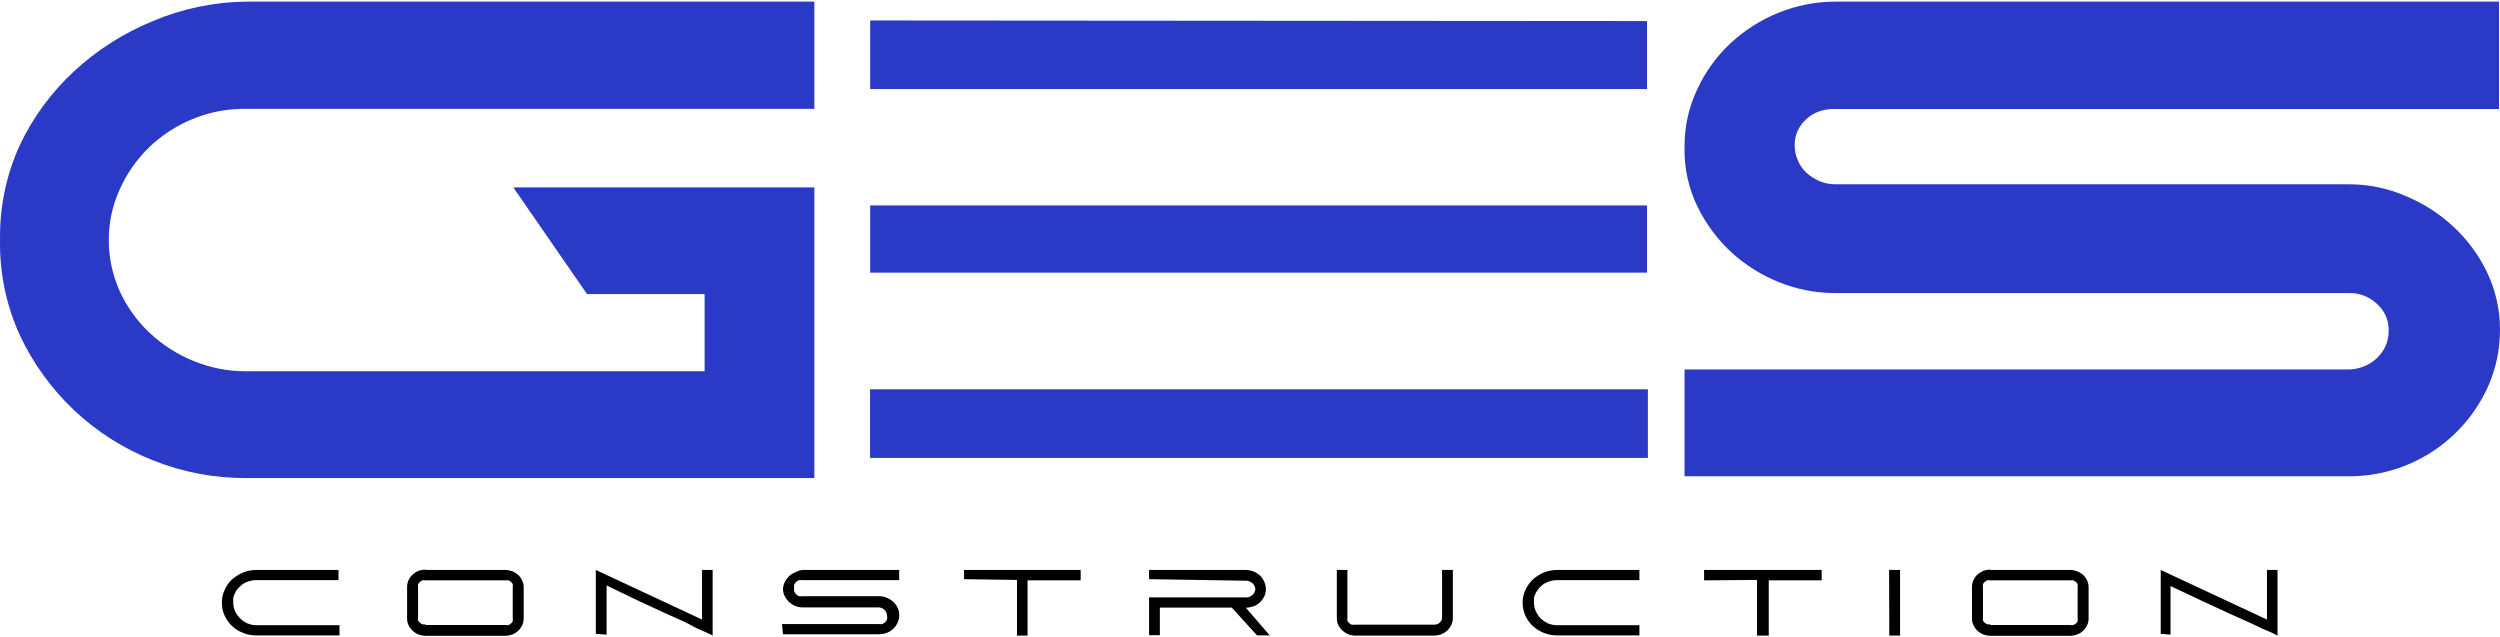 <svg width="208" height="53" viewBox="0 0 208 53" fill="none" xmlns="http://www.w3.org/2000/svg">
<path d="M21.299 47.42H28.163V48.268H21.299C21.076 48.265 20.855 48.304 20.646 48.382C20.446 48.447 20.258 48.547 20.092 48.676C19.925 48.813 19.777 48.972 19.652 49.149C19.543 49.332 19.46 49.529 19.407 49.736V49.85C19.407 49.85 19.407 49.931 19.407 49.98C19.407 50.029 19.407 50.078 19.407 50.143C19.407 50.385 19.457 50.623 19.554 50.844C19.661 51.068 19.804 51.272 19.978 51.448C20.154 51.629 20.365 51.773 20.598 51.872C20.846 51.97 21.112 52.02 21.38 52.019H28.245V52.866H21.315C20.94 52.872 20.568 52.8 20.223 52.654C19.882 52.529 19.571 52.335 19.309 52.084C19.048 51.839 18.837 51.546 18.69 51.219C18.532 50.883 18.454 50.515 18.462 50.143C18.454 49.777 18.532 49.414 18.69 49.084C18.833 48.75 19.044 48.45 19.309 48.203C19.582 47.966 19.89 47.774 20.223 47.632C20.565 47.496 20.93 47.425 21.299 47.42ZM35.403 47.42H42.039C42.245 47.425 42.449 47.464 42.643 47.534C42.82 47.612 42.985 47.717 43.132 47.844C43.268 47.981 43.378 48.141 43.458 48.317C43.538 48.496 43.577 48.691 43.572 48.888V51.431C43.577 51.628 43.538 51.823 43.458 52.002C43.374 52.176 43.264 52.335 43.132 52.475C42.985 52.603 42.82 52.707 42.643 52.785C42.449 52.855 42.245 52.894 42.039 52.899H35.403C35.197 52.894 34.993 52.855 34.8 52.785C34.443 52.63 34.154 52.352 33.984 52.002C33.904 51.823 33.865 51.628 33.87 51.431V48.855C33.865 48.659 33.904 48.464 33.984 48.285C34.064 48.105 34.181 47.944 34.327 47.812C34.465 47.682 34.625 47.577 34.8 47.502C34.993 47.431 35.197 47.393 35.403 47.388M35.403 52.002H42.056C42.141 52.027 42.231 52.027 42.316 52.002C42.391 51.974 42.458 51.929 42.512 51.872C42.574 51.824 42.624 51.763 42.659 51.692C42.674 51.617 42.674 51.539 42.659 51.464V48.839C42.676 48.764 42.676 48.686 42.659 48.611C42.629 48.533 42.578 48.465 42.512 48.415C42.453 48.362 42.388 48.318 42.316 48.285C42.23 48.267 42.142 48.267 42.056 48.285H35.387C35.306 48.268 35.223 48.268 35.142 48.285C35.066 48.318 34.995 48.362 34.93 48.415C34.869 48.47 34.819 48.536 34.783 48.611C34.767 48.686 34.767 48.764 34.783 48.839V51.399C34.768 51.474 34.768 51.552 34.783 51.627C34.823 51.694 34.873 51.754 34.93 51.806C34.99 51.865 35.063 51.91 35.142 51.937C35.222 51.961 35.307 51.961 35.387 51.937M49.572 52.736V47.42L58.41 51.546V47.42H59.291V52.883L59.111 52.785L58.736 52.605L58.051 52.312L56.991 51.758L55.361 51.024L53.209 50.029L50.469 48.708V52.801L49.572 52.736ZM65.063 51.921H73.118C73.215 51.936 73.314 51.936 73.411 51.921C73.5 51.878 73.582 51.823 73.656 51.758C73.723 51.695 73.773 51.616 73.802 51.529C73.827 51.438 73.827 51.343 73.802 51.252C73.802 51.157 73.783 51.062 73.746 50.974C73.709 50.886 73.655 50.806 73.587 50.739C73.518 50.672 73.437 50.62 73.348 50.584C73.259 50.549 73.164 50.532 73.069 50.535H66.775C66.568 50.535 66.364 50.496 66.171 50.42C65.982 50.34 65.806 50.23 65.65 50.094C65.507 49.95 65.386 49.785 65.291 49.605C65.204 49.433 65.154 49.244 65.144 49.051C65.142 48.836 65.193 48.623 65.291 48.431C65.38 48.248 65.502 48.083 65.65 47.942C65.801 47.801 65.978 47.691 66.171 47.616C66.358 47.512 66.563 47.445 66.775 47.42H74.813V48.268H66.775C66.677 48.253 66.579 48.253 66.481 48.268C66.391 48.301 66.308 48.351 66.237 48.415C66.173 48.484 66.118 48.561 66.074 48.643C66.057 48.74 66.057 48.84 66.074 48.937C66.058 49.029 66.058 49.122 66.074 49.214C66.118 49.296 66.173 49.373 66.237 49.442C66.309 49.509 66.391 49.565 66.481 49.605C66.579 49.621 66.677 49.621 66.775 49.605H73.183C73.39 49.61 73.595 49.654 73.786 49.736C73.977 49.815 74.153 49.925 74.308 50.062C74.465 50.204 74.592 50.376 74.683 50.567C74.776 50.76 74.821 50.973 74.813 51.187C74.821 51.396 74.776 51.603 74.683 51.79C74.602 51.979 74.486 52.15 74.341 52.296C74.19 52.442 74.013 52.559 73.819 52.638C73.611 52.722 73.39 52.766 73.166 52.769H65.144L65.063 51.921ZM80.21 48.187V47.42H89.912V48.285H85.493V52.883H84.613V48.252L80.21 48.187ZM95.603 48.187V47.42H103.658C104.115 47.427 104.552 47.608 104.881 47.926C105.017 48.081 105.127 48.257 105.207 48.448C105.281 48.635 105.319 48.834 105.321 49.035C105.317 49.237 105.272 49.436 105.191 49.622C105.09 49.816 104.958 49.992 104.799 50.143C104.646 50.278 104.469 50.383 104.277 50.453C104.077 50.519 103.869 50.557 103.658 50.567L105.647 52.866H104.587L102.484 50.551H96.5V52.85H95.603V49.703H103.756C103.943 49.683 104.117 49.596 104.245 49.459C104.357 49.35 104.426 49.206 104.441 49.051C104.443 48.96 104.427 48.87 104.393 48.786C104.359 48.702 104.309 48.626 104.245 48.562C104.112 48.43 103.941 48.345 103.756 48.317L95.603 48.187ZM111.224 47.42H112.104V51.431C112.089 51.507 112.089 51.584 112.104 51.66C112.138 51.73 112.189 51.791 112.251 51.839C112.305 51.897 112.372 51.941 112.447 51.97C112.527 51.992 112.611 51.992 112.691 51.97H119.36C119.442 51.971 119.523 51.956 119.599 51.925C119.674 51.894 119.743 51.848 119.8 51.79C119.859 51.736 119.905 51.671 119.936 51.598C119.967 51.525 119.982 51.446 119.98 51.366V47.42H120.877V51.431C120.874 51.629 120.83 51.823 120.746 52.002C120.665 52.172 120.554 52.327 120.42 52.459C120.274 52.586 120.109 52.691 119.931 52.769C119.748 52.838 119.555 52.876 119.36 52.883H112.74C112.545 52.879 112.351 52.84 112.169 52.769C111.991 52.691 111.827 52.586 111.68 52.459C111.545 52.324 111.429 52.17 111.338 52.002C111.259 51.822 111.22 51.628 111.224 51.431V47.42ZM129.535 47.42H136.399V48.268H129.535C129.312 48.265 129.091 48.304 128.883 48.382C128.677 48.447 128.484 48.546 128.312 48.676C128.149 48.813 128.007 48.972 127.888 49.149C127.768 49.328 127.679 49.526 127.627 49.736V49.85C127.619 49.893 127.619 49.937 127.627 49.98C127.618 50.034 127.618 50.089 127.627 50.143C127.627 50.385 127.677 50.623 127.774 50.844C127.875 51.067 128.013 51.271 128.181 51.448C128.363 51.622 128.573 51.765 128.801 51.872C129.05 51.97 129.316 52.02 129.584 52.019H136.399V52.866H129.535C128.792 52.863 128.078 52.584 127.529 52.084C127.268 51.839 127.057 51.546 126.91 51.219C126.759 50.881 126.681 50.514 126.681 50.143C126.681 49.778 126.759 49.417 126.91 49.084C127.064 48.753 127.28 48.454 127.545 48.203C127.812 47.966 128.115 47.774 128.442 47.632C128.791 47.496 129.161 47.424 129.535 47.42ZM141.78 48.285V47.42H151.564V48.285H147.161V52.883H146.183V48.252L141.78 48.285ZM157.173 47.42H158.086V52.883H157.189L157.173 47.42ZM165.603 47.42H172.239C172.44 47.422 172.639 47.461 172.826 47.534C173.011 47.608 173.182 47.713 173.331 47.844C173.467 47.981 173.578 48.141 173.658 48.317C173.738 48.496 173.777 48.691 173.772 48.888V51.431C173.777 51.628 173.738 51.823 173.658 52.002C173.574 52.176 173.464 52.335 173.331 52.475C173.182 52.606 173.011 52.711 172.826 52.785C172.639 52.859 172.44 52.897 172.239 52.899H165.603C165.397 52.894 165.193 52.855 164.999 52.785C164.821 52.707 164.656 52.603 164.51 52.475C164.378 52.335 164.268 52.176 164.184 52.002C164.104 51.823 164.065 51.628 164.07 51.431V48.855C164.065 48.659 164.104 48.464 164.184 48.285C164.264 48.109 164.374 47.949 164.51 47.812C164.656 47.684 164.821 47.58 164.999 47.502C165.193 47.431 165.397 47.393 165.603 47.388M165.603 52.002H172.255C172.335 52.026 172.42 52.026 172.5 52.002C172.579 51.975 172.652 51.93 172.712 51.872C172.774 51.824 172.824 51.763 172.859 51.692C172.874 51.617 172.874 51.539 172.859 51.464V48.839C172.875 48.764 172.875 48.686 172.859 48.611C172.829 48.533 172.778 48.465 172.712 48.415C172.647 48.362 172.576 48.318 172.5 48.285C172.419 48.268 172.336 48.268 172.255 48.285H165.586C165.506 48.268 165.422 48.268 165.342 48.285C165.265 48.318 165.194 48.362 165.13 48.415C165.063 48.465 165.012 48.533 164.983 48.611C164.966 48.686 164.966 48.764 164.983 48.839V51.399C164.968 51.474 164.968 51.552 164.983 51.627C165.017 51.697 165.068 51.759 165.13 51.806C165.19 51.865 165.262 51.91 165.342 51.937C165.421 51.961 165.507 51.961 165.586 51.937M179.772 52.736V47.42L188.61 51.546V47.42H189.49V52.883L189.295 52.785L188.936 52.605L188.251 52.312L187.175 51.806L185.544 51.073L183.392 50.078L180.587 48.757V52.801L179.772 52.736Z" fill="black"/>
<path d="M150.278 9.919C150.588 9.629 150.954 9.407 151.355 9.267C151.789 9.114 152.248 9.048 152.708 9.071H207.918V0.136H152.724C151.092 0.132 149.474 0.448 147.963 1.065C146.501 1.656 145.159 2.507 144.001 3.576C142.848 4.649 141.913 5.933 141.245 7.359C140.528 8.844 140.155 10.471 140.153 12.12V12.332C140.124 14.026 140.499 15.703 141.245 17.224C141.945 18.648 142.901 19.93 144.066 21.007C145.227 22.065 146.569 22.904 148.028 23.485C149.48 24.07 151.029 24.375 152.594 24.382H195.428C195.865 24.371 196.299 24.448 196.705 24.607C197.111 24.767 197.481 25.006 197.793 25.311C198.102 25.59 198.346 25.933 198.51 26.316C198.673 26.699 198.751 27.113 198.738 27.529C198.741 27.949 198.657 28.365 198.494 28.752C198.326 29.13 198.088 29.474 197.793 29.763C197.476 30.075 197.099 30.319 196.684 30.48C196.255 30.657 195.795 30.746 195.331 30.741H140.153V39.628H195.331C197.792 39.651 200.206 38.958 202.28 37.632C204.353 36.306 205.995 34.404 207.005 32.16C207.667 30.666 208.006 29.049 208 27.415C208.001 25.755 207.627 24.117 206.907 22.621C206.215 21.188 205.258 19.899 204.087 18.822C202.926 17.752 201.584 16.896 200.124 16.295C198.651 15.663 197.064 15.335 195.461 15.332H152.724C152.265 15.337 151.81 15.249 151.387 15.072C150.979 14.899 150.604 14.656 150.278 14.354C149.971 14.068 149.732 13.717 149.577 13.327C149.401 12.938 149.312 12.515 149.316 12.088C149.311 11.666 149.4 11.248 149.577 10.865C149.743 10.505 149.982 10.183 150.278 9.919Z" fill="#2A3AC6"/>
<path d="M137.104 32.39H72.388V38.097H137.104V32.39Z" fill="#2A3AC6"/>
<path d="M137.035 17.091H72.4V22.684H137.035V17.091Z" fill="#2A3AC6"/>
<path d="M137.035 1.752L72.4 1.703V7.41H137.035V1.752Z" fill="#2A3AC6"/>
<path d="M12.689 1.766C10.284 2.751 8.075 4.159 6.167 5.924C4.273 7.674 2.734 9.772 1.634 12.104C0.516 14.565 -0.041 17.244 0.003 19.947C-0.048 22.672 0.509 25.373 1.634 27.855C3.854 32.621 7.816 36.356 12.705 38.291C15.172 39.282 17.808 39.785 20.467 39.775H67.753V15.593H42.708L48.838 24.464H58.622V30.888H20.467C18.962 30.895 17.471 30.601 16.081 30.024C14.722 29.47 13.477 28.669 12.412 27.66C11.377 26.676 10.541 25.502 9.95 24.203C9.357 22.874 9.051 21.435 9.053 19.98C9.044 18.546 9.344 17.128 9.933 15.822C10.51 14.503 11.335 13.307 12.363 12.3C13.406 11.282 14.635 10.474 15.983 9.919C17.403 9.328 18.929 9.034 20.467 9.055H67.753V0.136H20.467C17.793 0.166 15.15 0.72 12.689 1.766Z" fill="#2A3AC6"/>
</svg>
